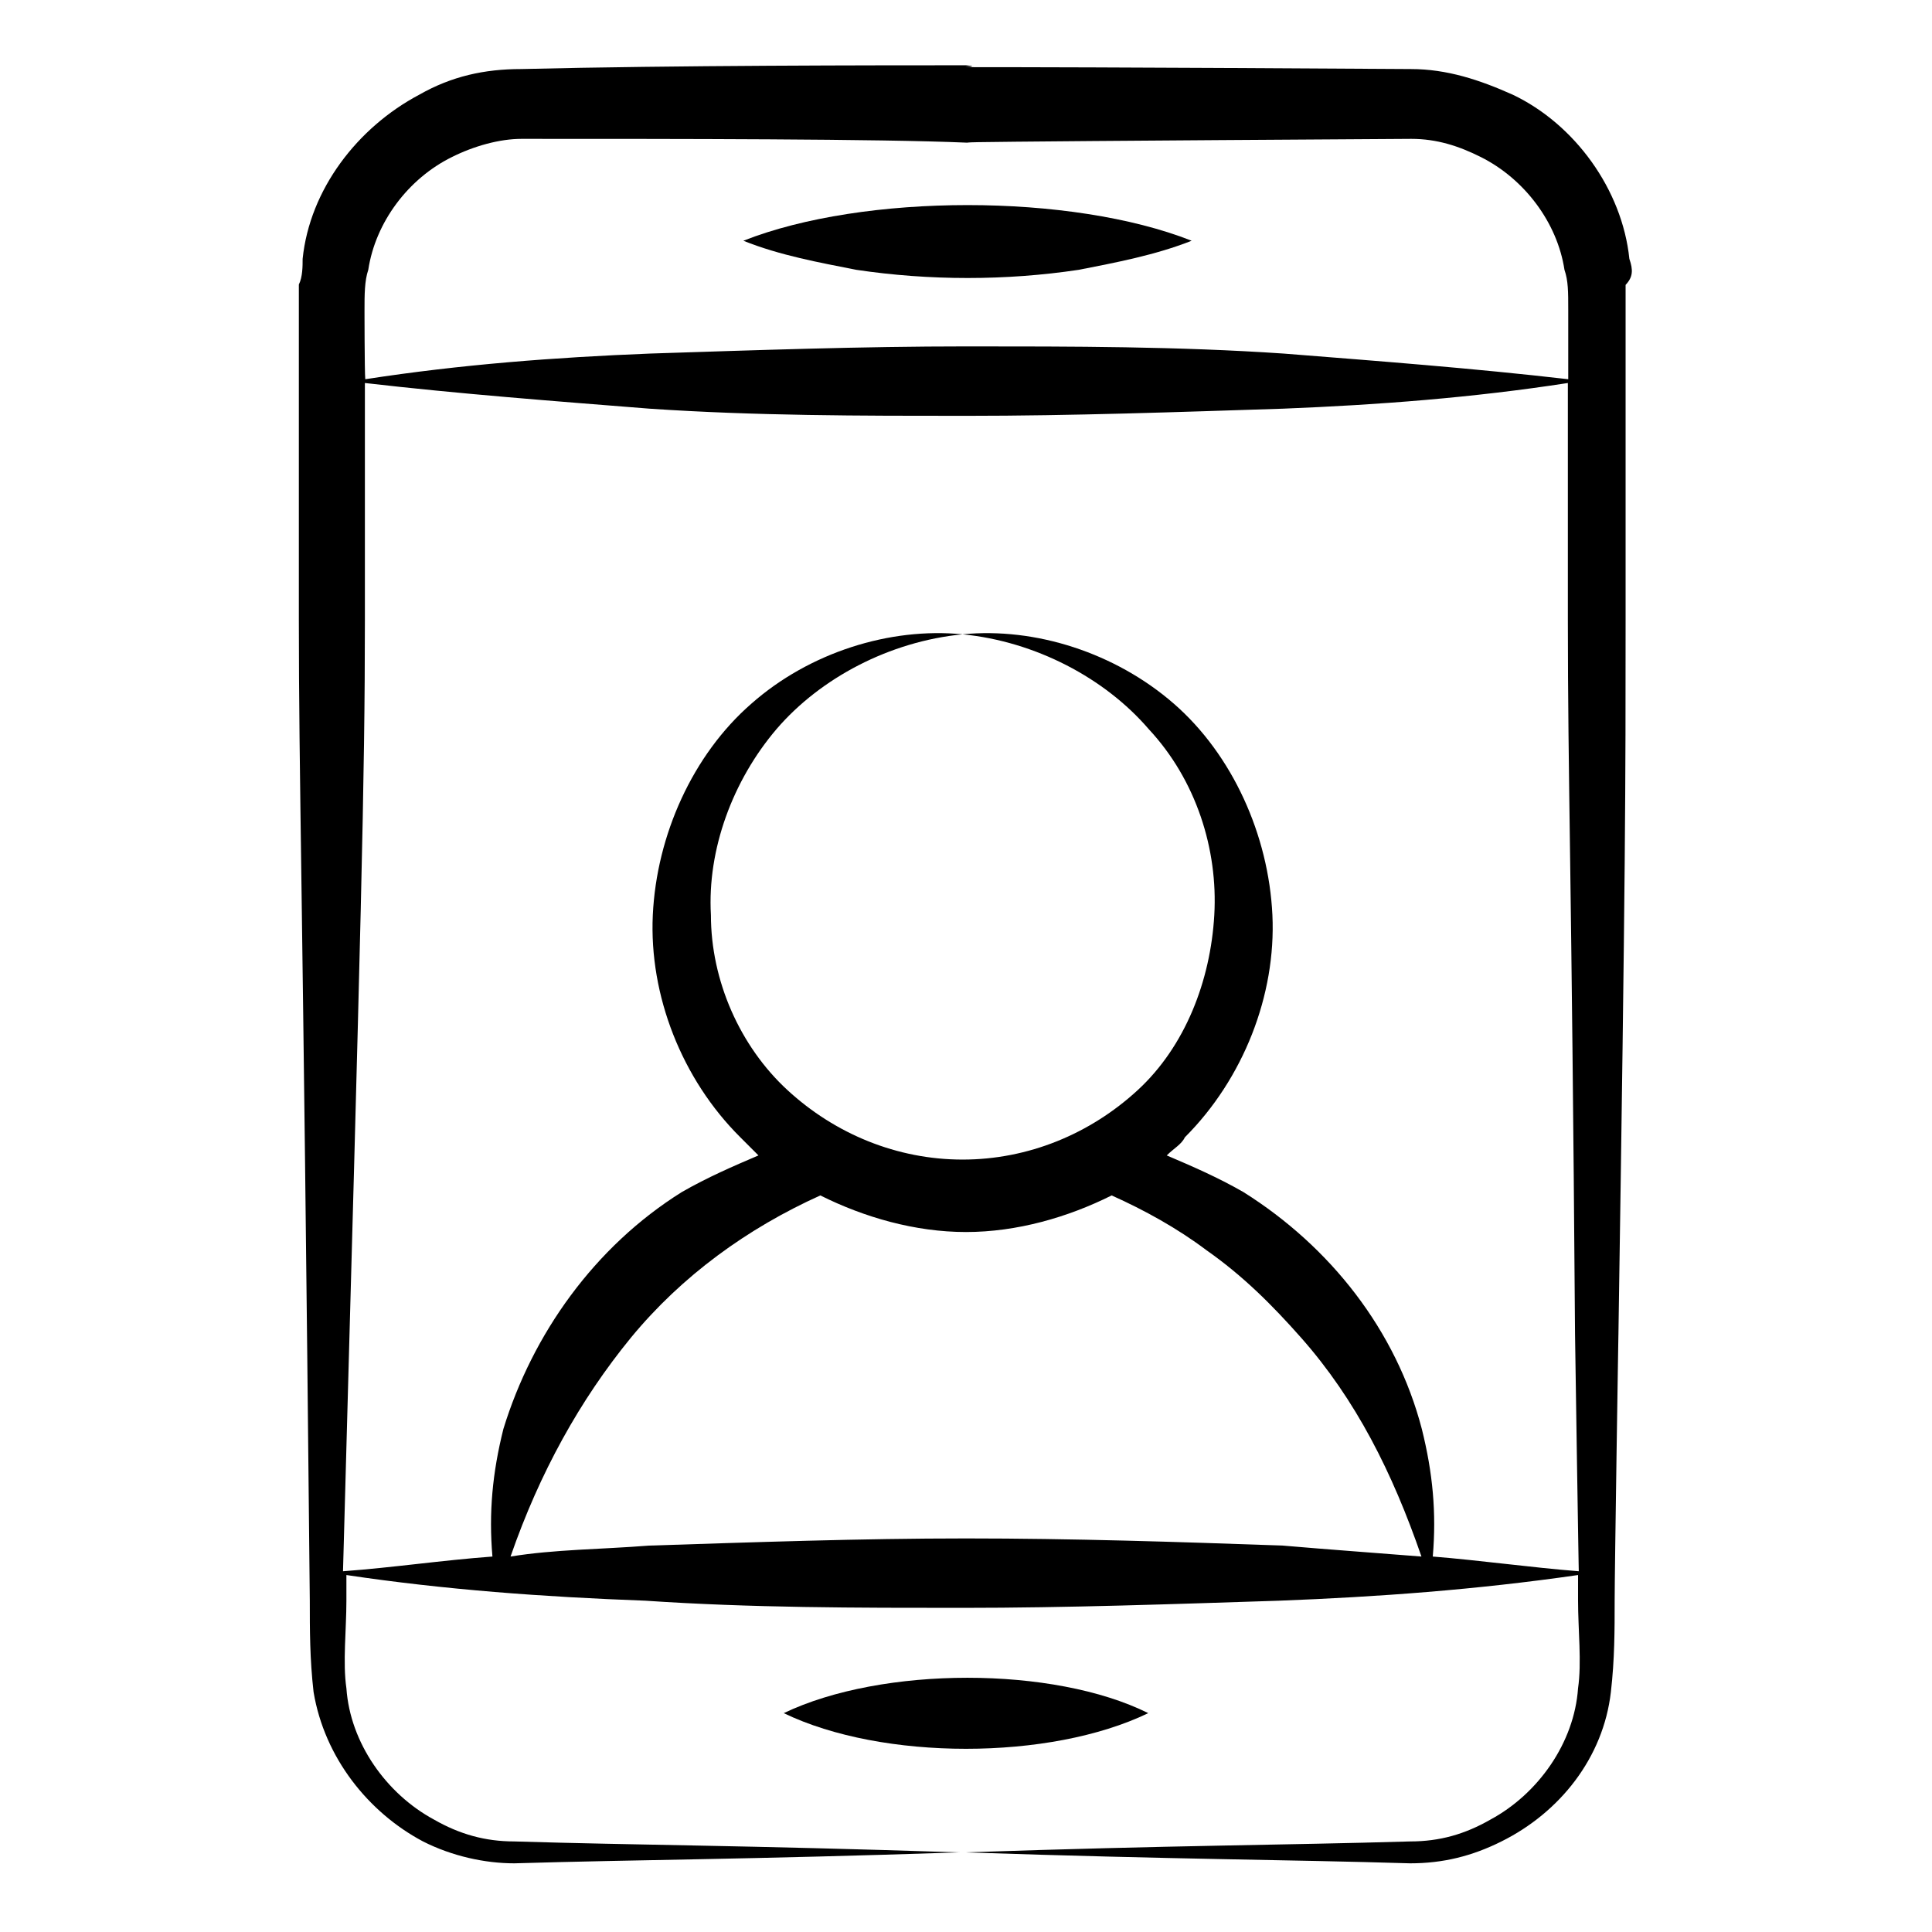 <?xml version="1.0" encoding="UTF-8"?>
<svg xmlns="http://www.w3.org/2000/svg" version="1.1" viewBox="0 0 512 512">
  <!-- Generator: Adobe Illustrator 28.7.0, SVG Export Plug-In . SVG Version: 1.2.0 Build 136)  -->
  <g>
    <g id="Layer_1">
      <g>
        <path d="M431.8,68.6c-1.9-18.4-14.5-35.7-30.9-43.5-8.7-3.9-17.4-6.8-27-6.8-159.4-1-107.2,0-117.9-1-23.2,0-77.3,0-117.9,1-9.7,0-18.4,1.9-27,6.8-16.4,8.7-29,25.1-30.9,43.5,0,1.9,0,4.8-1,6.8v5.8c0,1.9,0,84,0,83.1,0,42.5,1,66.7,2.9,259.9,0,7.7,0,15.5,1,24.2,2.9,17.4,14.5,31.9,29,39.6,7.7,3.9,16.4,5.8,24.2,5.8,33.8-1,60.9-1,117.9-2.9-58-1.9-85-1.9-117.9-2.9-7.7,0-14.5-1.9-21.3-5.8-12.6-6.8-22.2-20.3-23.2-34.8-1-6.8,0-15.5,0-23.2v-6.8c26.1,3.9,52.2,5.8,79.2,6.8,28,1.9,56,1.9,84,1.9s56-1,84-1.9c26.1-1,52.2-2.9,79.2-6.8v6.8c0,7.7,1,16.4,0,23.2-1,14.5-10.6,28-23.2,34.8-6.8,3.9-13.5,5.8-21.3,5.8-33.8,1-61.8,1-117.9,2.9,57,1.9,85,1.9,117.9,2.9,8.7,0,16.4-1.9,24.2-5.8,15.5-7.7,27-22.2,29-39.6,1-8.7,1-16.4,1-24.2s1-71.5,1-70.5c1.9-124.6,1.9-145.9,1.9-189.3v-88.9c2-2.1,2-4,1-6.9h0ZM96.6,82.1c0-3.9,0-7.7,1-10.6,1.9-12.6,10.6-24.2,22.2-29.9,5.8-2.9,12.6-4.8,18.4-4.8,41.5,0,94.7,0,117.9,1,12.6,0-43.5,0,117.9-1,6.8,0,12.6,1.9,18.4,4.8,11.6,5.8,20.3,17.4,22.2,29.9,1,2.9,1,5.8,1,10.6s0,19.3,0,18.4c-25.1-2.9-50.2-4.8-75.4-6.8-28-1.9-56-1.9-84-1.9s-56,1-84,1.9c-25.1,1-50.2,2.9-75.4,6.8-.2-2-.2-19.4-.2-18.4ZM256,407.7c-28,0-56,1-84,1.9-12.6,1-25.1,1-36.7,2.9,7.7-22.2,18.4-41.5,31.9-58,13.5-16.4,30.9-29,50.2-37.7,11.6,5.8,25.1,9.7,38.6,9.7s27-3.9,38.6-9.7c8.7,3.9,17.4,8.7,25.1,14.5,9.7,6.8,17.4,14.5,25.1,23.2,14.5,16.4,24.2,35.7,31.9,58-12.6-1-25.1-1.9-36.7-2.9-28-1-56-1.9-84-1.9h0ZM379.7,412.5c1-11.6,0-22.2-2.9-33.8-6.8-26.1-24.2-48.3-47.3-62.8-6.8-3.9-13.5-6.8-20.3-9.7,1.9-1.9,3.9-2.9,4.8-4.8,15.5-15.5,24.2-37.7,23.2-58.9s-10.6-42.5-26.1-56-36.7-20.3-56-18.4c19.3,1.9,37.7,11.6,49.3,25.1,12.6,13.5,18.4,31.9,17.4,49.3s-7.7,34.8-20.3,46.4-29,18.4-46.4,18.4-33.8-6.8-46.4-18.4c-12.6-11.6-20.3-29-20.3-46.4-1-17.4,5.8-35.7,17.4-49.3,11.6-13.5,29.9-23.2,49.3-25.1-19.3-1.9-40.6,4.8-56,18.4-15.5,13.5-25.1,34.8-26.1,56-1,21.3,7.7,43.5,23.2,58.9l4.8,4.8c-6.8,2.9-13.5,5.8-20.3,9.7-23.2,14.5-39.6,37.7-47.3,62.8-2.9,11.6-3.9,22.2-2.9,33.8-13.5,1-26.1,2.9-39.6,3.9,4.8-173.9,5.8-209.6,5.8-252.1s0-65.7,0-62.8c25.1,2.9,50.2,4.8,75.4,6.8,28,1.9,56,1.9,84,1.9s56-1,84-1.9c25.1-1,50.2-2.9,75.4-6.8,0,1.9,0,66.7,0,62.8,0,42.5,1,65.7,1.9,189.3,0,1,1,65.7,1,62.8-12.7-1-26.2-2.9-38.7-3.9h0Z"/>
        <path d="M285.9,71.5c9.7-1.9,20.3-3.9,29.9-7.7-31.9-12.6-86.9-12.6-118.8,0,9.7,3.9,20.3,5.8,29.9,7.7,19.4,2.9,39.7,2.9,59,0h0Z"/>
        <path d="M207.7,454c26.1,12.6,70.5,12.6,96.6,0-25.1-12.5-70.5-12.5-96.6,0Z"/>
      </g>
    </g>
  </g>
</svg>